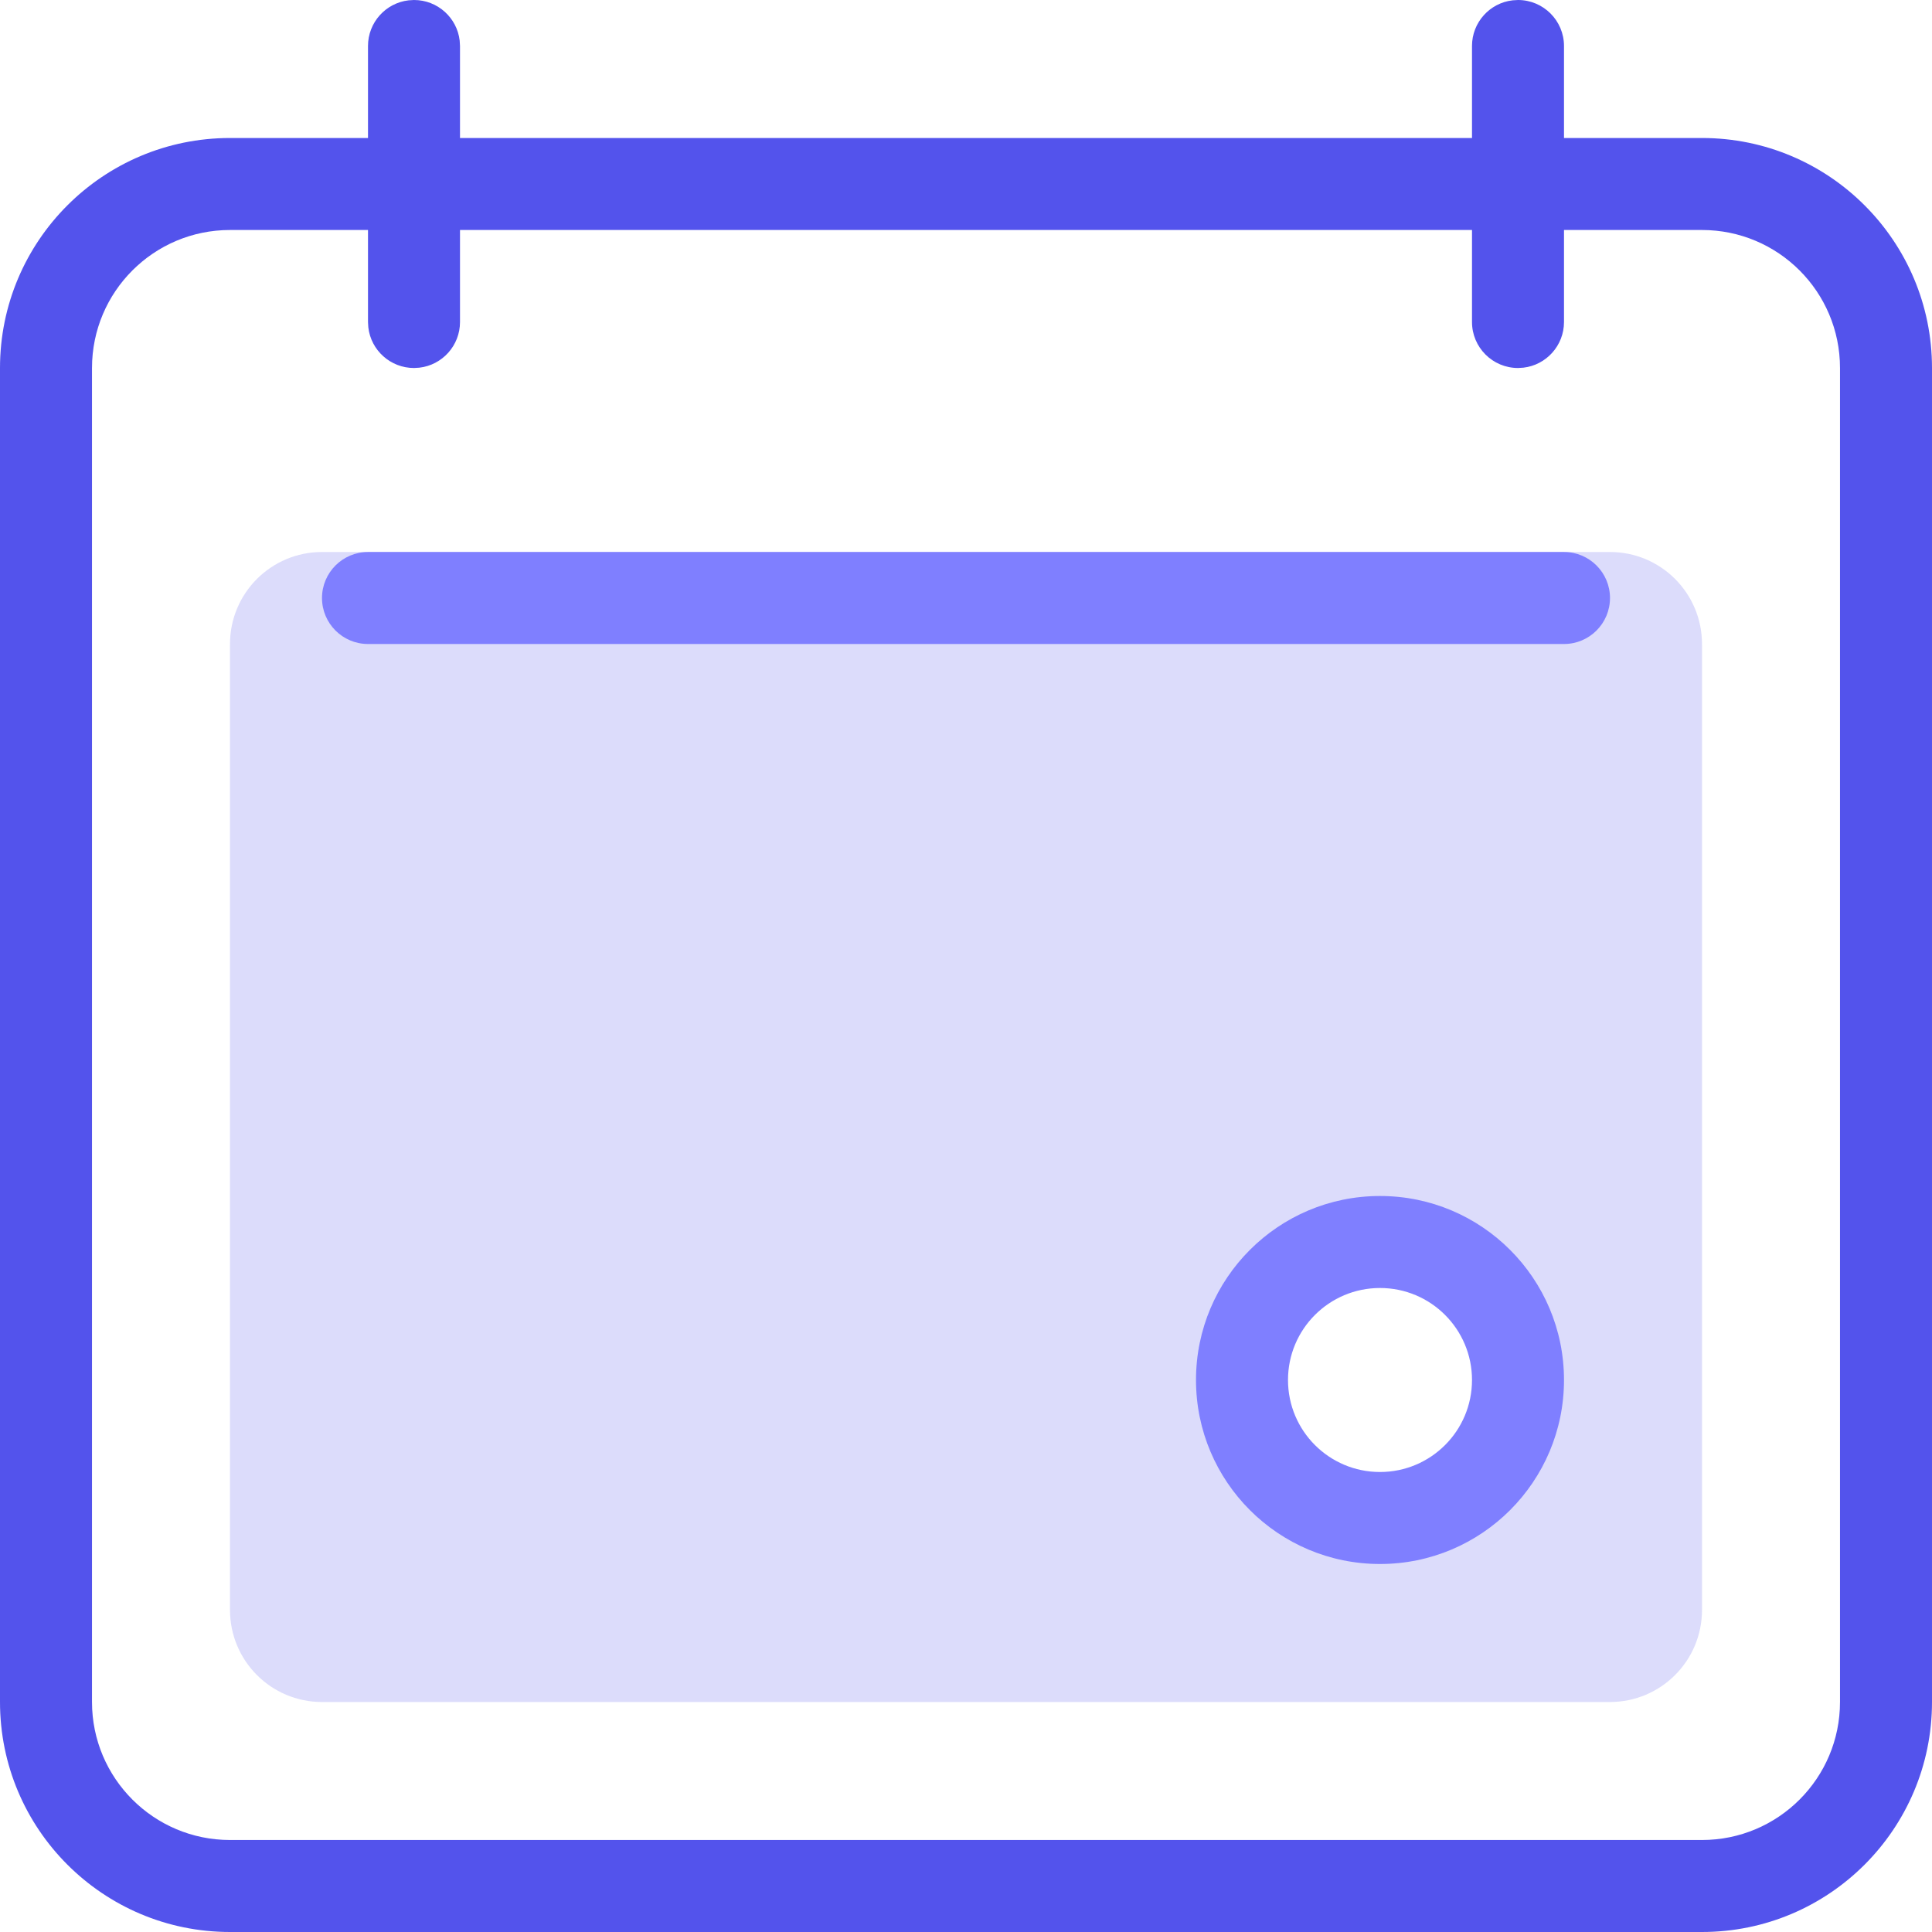 <?xml version="1.0" encoding="UTF-8"?>
<svg width="42px" height="42px" viewBox="0 0 42 42" version="1.1" xmlns="http://www.w3.org/2000/svg" xmlns:xlink="http://www.w3.org/1999/xlink">
    <!-- Generator: Sketch 58 (84663) - https://sketch.com -->
    <title>sapphire-icons/calendar</title>
    <desc>Created with Sketch.</desc>
    <g id="full" stroke="none" stroke-width="1" fill="none" fill-rule="evenodd">
        <g id="sapphire-icons-full-view" transform="translate(-375, -239)">
            <g id="sapphire-icons/calendar" transform="translate(372, 236)">
                <path d="M36,3 C36.552,3 37,3.448 37,4 L37,6 L40,6 C42.761,6 45,8.239 45,11 L45,40 C45,42.761 42.761,45 40,45 L8,45 C5.239,45 3,42.761 3,40 L3,11 C3,8.239 5.239,6 8,6 L11,6 L11,4 C11,3.487 11.386,3.064 11.883,3.007 L12,3 C12.513,3 12.936,3.386 12.993,3.883 L13,4 L13,6 L35,6 L35,4 C35,3.487 35.386,3.064 35.883,3.007 L36,3 Z M11,8 L8,8 C6.343,8 5,9.343 5,11 L5,40 C5,41.657 6.343,43 8,43 L40,43 C41.657,43 43,41.657 43,40 L43,11 C43,9.343 41.657,8 40,8 L37,8 L37,10 C37,10.513 36.614,10.936 36.117,10.993 L36,11 C35.448,11 35,10.552 35,10 L35,8 L13,8 L13,10 C13,10.513 12.614,10.936 12.117,10.993 L12,11 C11.487,11 11.064,10.614 11.007,10.117 L11,10 L11,8 Z" id="Shape" fill="#5353EC" fill-rule="nonzero"></path>
                <path d="M38,15 C39.105,15 40,15.895 40,17 L40,38 C40,39.105 39.105,40 38,40 L10,40 C8.895,40 8,39.105 8,38 L8,17 C8,15.895 8.895,15 10,15 L38,15 Z M33,30 C31.343,30 30,31.343 30,33 C30,34.657 31.343,36 33,36 C34.657,36 36,34.657 36,33 C36,31.343 34.657,30 33,30 Z" id="Shape" fill-opacity="0.2" fill="#5353EC" fill-rule="evenodd"></path>
                <path d="M33,29 C35.209,29 37,30.791 37,33 C37,35.209 35.209,37 33,37 C30.791,37 29,35.209 29,33 C29,30.791 30.791,29 33,29 Z M33,31 C31.895,31 31,31.895 31,33 C31,34.105 31.895,35 33,35 C34.105,35 35,34.105 35,33 C35,31.895 34.105,31 33,31 Z M37,15 C37.552,15 38,15.448 38,16 C38,16.552 37.552,17 37,17 L11,17 C10.448,17 10,16.552 10,16 C10,15.448 10.448,15 11,15 L37,15 Z" id="Shape" fill="#7F7FFF" fill-rule="nonzero"></path>
            </g>
        </g>
    </g>
</svg>